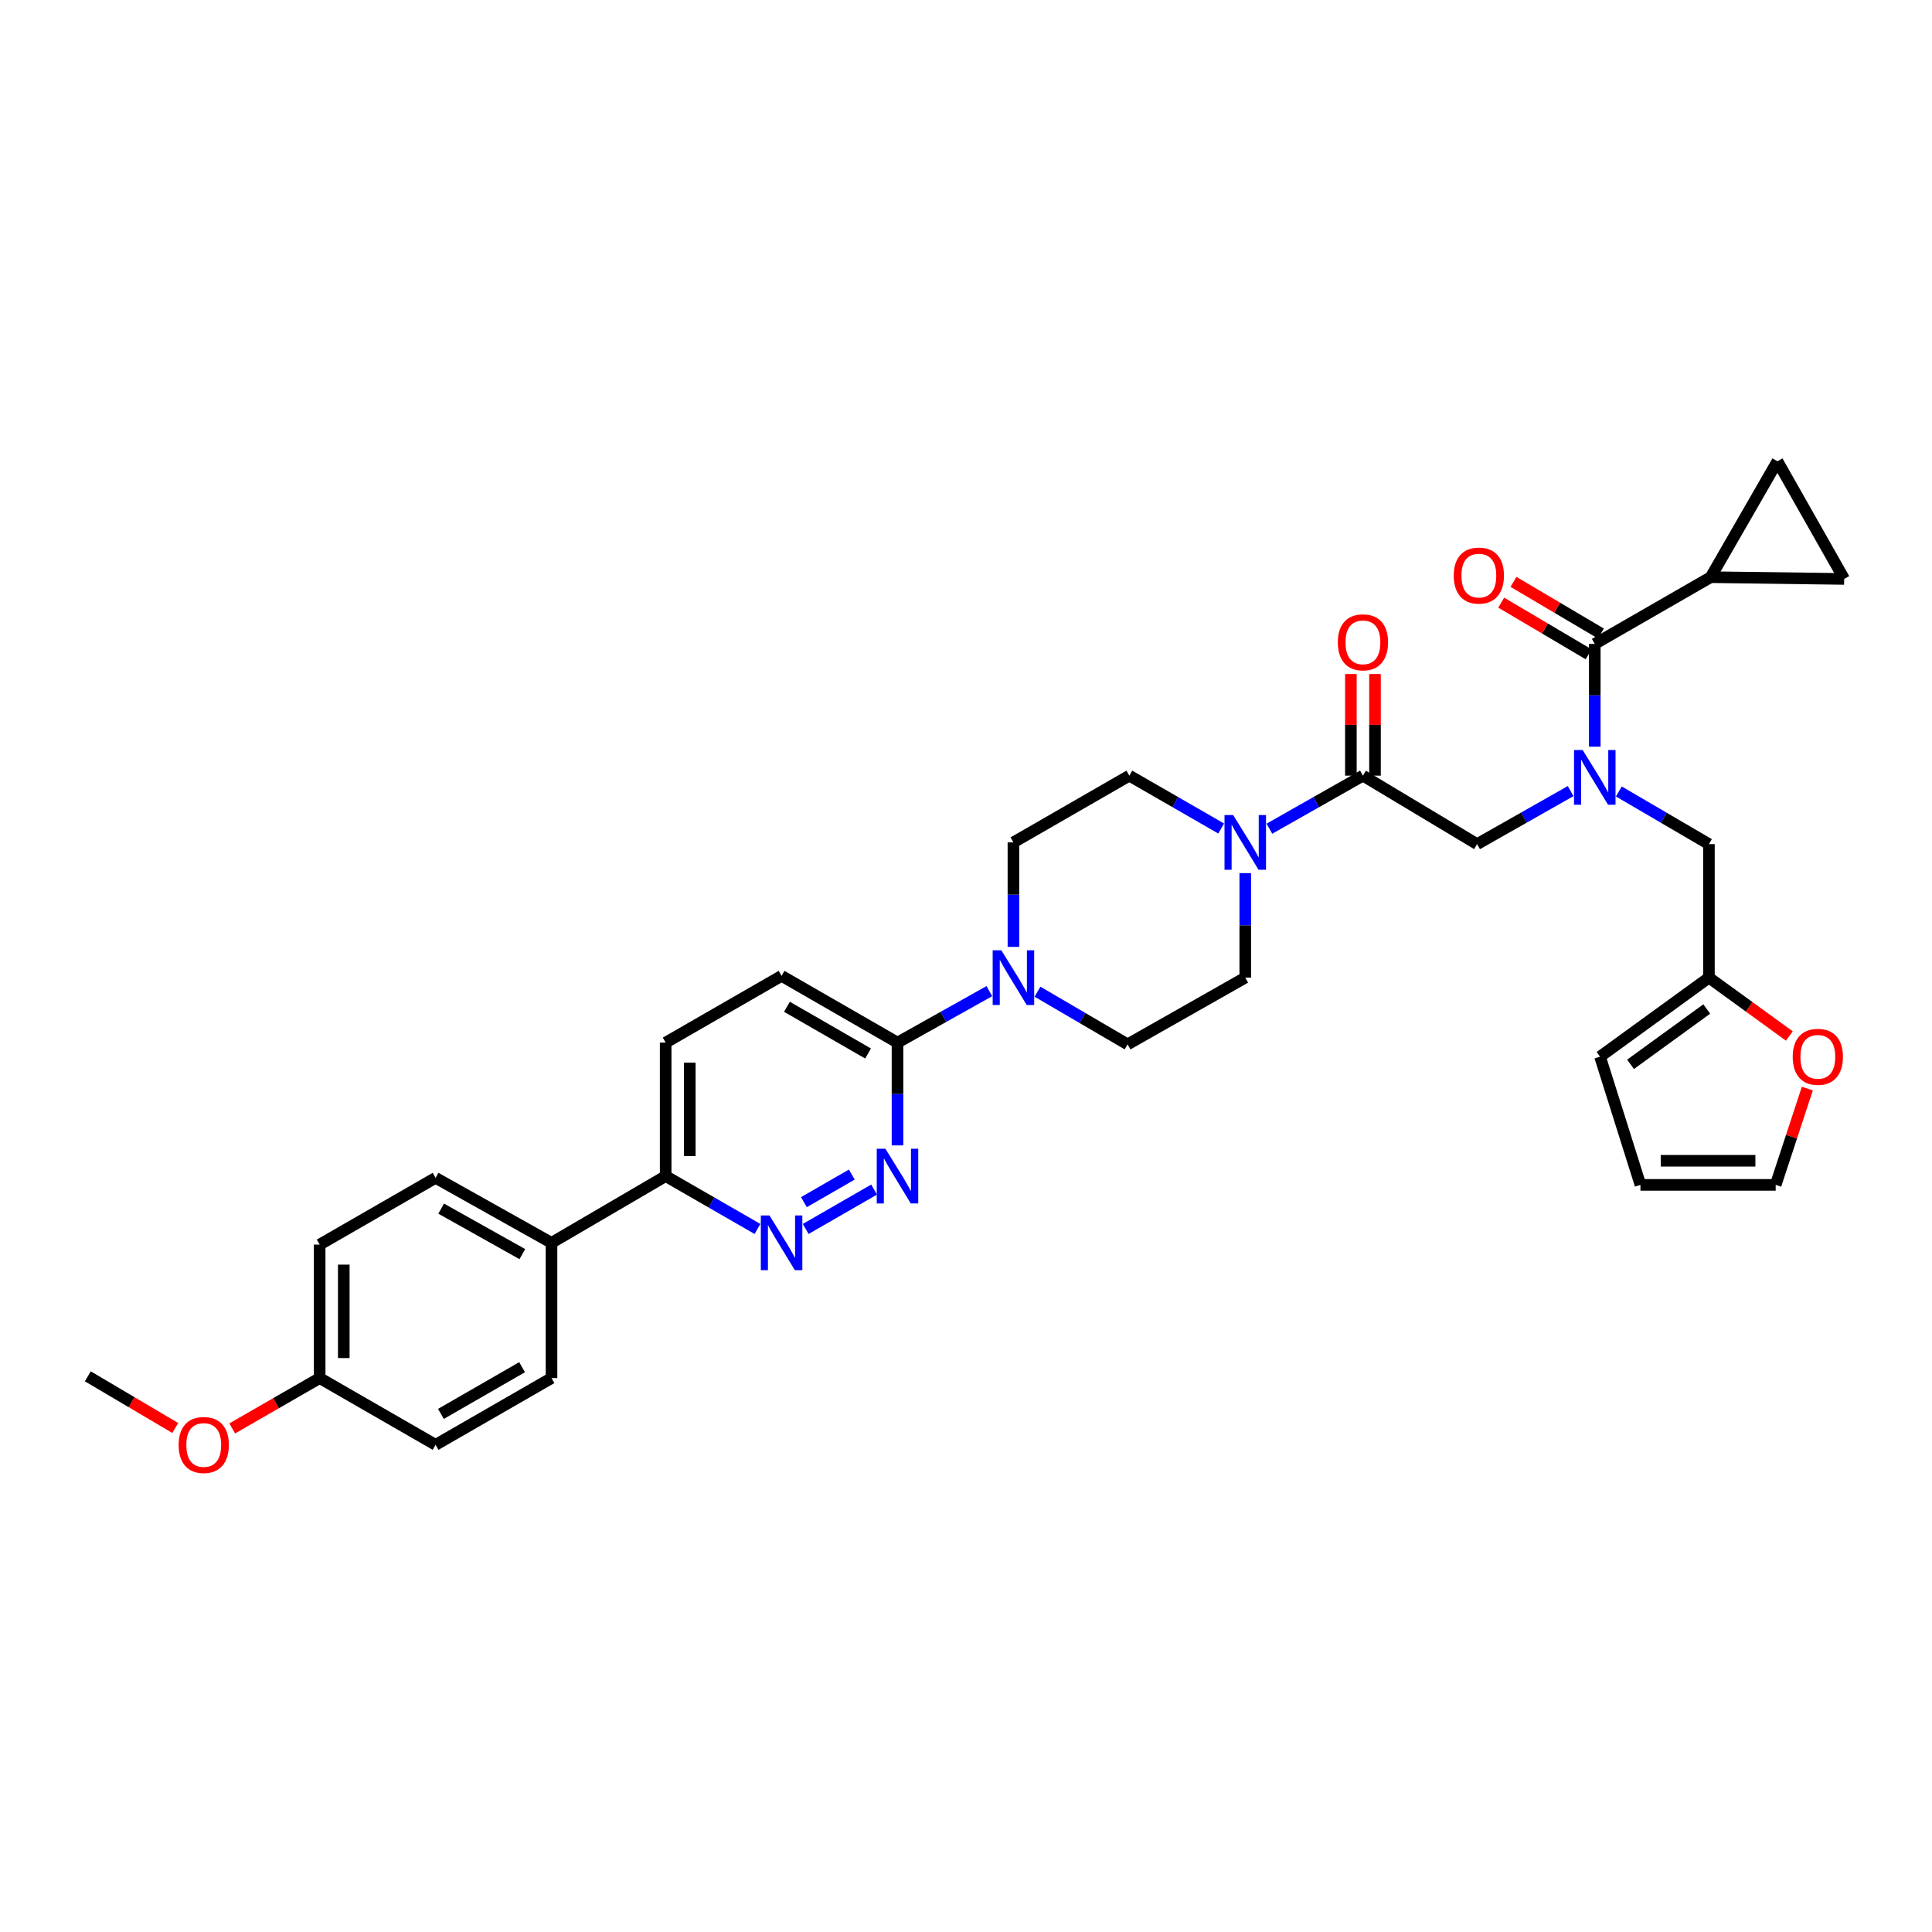 <?xml version='1.0' encoding='iso-8859-1'?>
<svg version='1.1' baseProfile='full'
              xmlns='http://www.w3.org/2000/svg'
                      xmlns:rdkit='http://www.rdkit.org/xml'
                      xmlns:xlink='http://www.w3.org/1999/xlink'
                  xml:space='preserve'
width='1000px' height='1000px' viewBox='0 0 1000 1000'>
<!-- END OF HEADER -->
<rect style='opacity:1.0;fill:#FFFFFF;stroke:none' width='1000' height='1000' x='0' y='0'> </rect>
<path class='bond-0' d='M 837.903,409.659 L 861.222,423.293' style='fill:none;fill-rule:evenodd;stroke:#0000FF;stroke-width:6px;stroke-linecap:butt;stroke-linejoin:miter;stroke-opacity:1' />
<path class='bond-0' d='M 861.222,423.293 L 884.541,436.927' style='fill:none;fill-rule:evenodd;stroke:#000000;stroke-width:6px;stroke-linecap:butt;stroke-linejoin:miter;stroke-opacity:1' />
<path class='bond-1' d='M 812.961,409.464 L 788.754,423.196' style='fill:none;fill-rule:evenodd;stroke:#0000FF;stroke-width:6px;stroke-linecap:butt;stroke-linejoin:miter;stroke-opacity:1' />
<path class='bond-1' d='M 788.754,423.196 L 764.546,436.927' style='fill:none;fill-rule:evenodd;stroke:#000000;stroke-width:6px;stroke-linecap:butt;stroke-linejoin:miter;stroke-opacity:1' />
<path class='bond-2' d='M 825.452,386.492 L 825.452,359.891' style='fill:none;fill-rule:evenodd;stroke:#0000FF;stroke-width:6px;stroke-linecap:butt;stroke-linejoin:miter;stroke-opacity:1' />
<path class='bond-2' d='M 825.452,359.891 L 825.452,333.29' style='fill:none;fill-rule:evenodd;stroke:#000000;stroke-width:6px;stroke-linecap:butt;stroke-linejoin:miter;stroke-opacity:1' />
<path class='bond-3' d='M 885.45,298.749 L 954.545,299.658' style='fill:none;fill-rule:evenodd;stroke:#000000;stroke-width:6px;stroke-linecap:butt;stroke-linejoin:miter;stroke-opacity:1' />
<path class='bond-4' d='M 885.45,298.749 L 919.998,238.745' style='fill:none;fill-rule:evenodd;stroke:#000000;stroke-width:6px;stroke-linecap:butt;stroke-linejoin:miter;stroke-opacity:1' />
<path class='bond-5' d='M 885.45,298.749 L 825.452,333.29' style='fill:none;fill-rule:evenodd;stroke:#000000;stroke-width:6px;stroke-linecap:butt;stroke-linejoin:miter;stroke-opacity:1' />
<path class='bond-6' d='M 711.698,401.471 L 711.698,375.17' style='fill:none;fill-rule:evenodd;stroke:#000000;stroke-width:6px;stroke-linecap:butt;stroke-linejoin:miter;stroke-opacity:1' />
<path class='bond-6' d='M 711.698,375.17 L 711.698,348.869' style='fill:none;fill-rule:evenodd;stroke:#FF0000;stroke-width:6px;stroke-linecap:butt;stroke-linejoin:miter;stroke-opacity:1' />
<path class='bond-6' d='M 699.216,401.471 L 699.216,375.17' style='fill:none;fill-rule:evenodd;stroke:#000000;stroke-width:6px;stroke-linecap:butt;stroke-linejoin:miter;stroke-opacity:1' />
<path class='bond-6' d='M 699.216,375.17 L 699.216,348.869' style='fill:none;fill-rule:evenodd;stroke:#FF0000;stroke-width:6px;stroke-linecap:butt;stroke-linejoin:miter;stroke-opacity:1' />
<path class='bond-7' d='M 705.457,401.471 L 764.546,436.927' style='fill:none;fill-rule:evenodd;stroke:#000000;stroke-width:6px;stroke-linecap:butt;stroke-linejoin:miter;stroke-opacity:1' />
<path class='bond-8' d='M 705.457,401.471 L 681.245,415.202' style='fill:none;fill-rule:evenodd;stroke:#000000;stroke-width:6px;stroke-linecap:butt;stroke-linejoin:miter;stroke-opacity:1' />
<path class='bond-8' d='M 681.245,415.202 L 657.034,428.934' style='fill:none;fill-rule:evenodd;stroke:#0000FF;stroke-width:6px;stroke-linecap:butt;stroke-linejoin:miter;stroke-opacity:1' />
<path class='bond-9' d='M 828.627,327.917 L 805.999,314.547' style='fill:none;fill-rule:evenodd;stroke:#000000;stroke-width:6px;stroke-linecap:butt;stroke-linejoin:miter;stroke-opacity:1' />
<path class='bond-9' d='M 805.999,314.547 L 783.371,301.178' style='fill:none;fill-rule:evenodd;stroke:#FF0000;stroke-width:6px;stroke-linecap:butt;stroke-linejoin:miter;stroke-opacity:1' />
<path class='bond-9' d='M 822.277,338.663 L 799.649,325.294' style='fill:none;fill-rule:evenodd;stroke:#000000;stroke-width:6px;stroke-linecap:butt;stroke-linejoin:miter;stroke-opacity:1' />
<path class='bond-9' d='M 799.649,325.294 L 777.022,311.924' style='fill:none;fill-rule:evenodd;stroke:#FF0000;stroke-width:6px;stroke-linecap:butt;stroke-linejoin:miter;stroke-opacity:1' />
<path class='bond-10' d='M 954.545,299.658 L 919.998,238.745' style='fill:none;fill-rule:evenodd;stroke:#000000;stroke-width:6px;stroke-linecap:butt;stroke-linejoin:miter;stroke-opacity:1' />
<path class='bond-11' d='M 935.479,563.436 L 927.284,588.365' style='fill:none;fill-rule:evenodd;stroke:#FF0000;stroke-width:6px;stroke-linecap:butt;stroke-linejoin:miter;stroke-opacity:1' />
<path class='bond-11' d='M 927.284,588.365 L 919.089,613.293' style='fill:none;fill-rule:evenodd;stroke:#000000;stroke-width:6px;stroke-linecap:butt;stroke-linejoin:miter;stroke-opacity:1' />
<path class='bond-12' d='M 926.164,536.229 L 905.353,521.122' style='fill:none;fill-rule:evenodd;stroke:#FF0000;stroke-width:6px;stroke-linecap:butt;stroke-linejoin:miter;stroke-opacity:1' />
<path class='bond-12' d='M 905.353,521.122 L 884.541,506.016' style='fill:none;fill-rule:evenodd;stroke:#000000;stroke-width:6px;stroke-linecap:butt;stroke-linejoin:miter;stroke-opacity:1' />
<path class='bond-13' d='M 919.089,613.293 L 849.092,613.293' style='fill:none;fill-rule:evenodd;stroke:#000000;stroke-width:6px;stroke-linecap:butt;stroke-linejoin:miter;stroke-opacity:1' />
<path class='bond-13' d='M 908.59,600.811 L 859.591,600.811' style='fill:none;fill-rule:evenodd;stroke:#000000;stroke-width:6px;stroke-linecap:butt;stroke-linejoin:miter;stroke-opacity:1' />
<path class='bond-14' d='M 632.073,428.838 L 608.309,415.154' style='fill:none;fill-rule:evenodd;stroke:#0000FF;stroke-width:6px;stroke-linecap:butt;stroke-linejoin:miter;stroke-opacity:1' />
<path class='bond-14' d='M 608.309,415.154 L 584.546,401.471' style='fill:none;fill-rule:evenodd;stroke:#000000;stroke-width:6px;stroke-linecap:butt;stroke-linejoin:miter;stroke-opacity:1' />
<path class='bond-15' d='M 644.544,451.928 L 644.544,478.972' style='fill:none;fill-rule:evenodd;stroke:#0000FF;stroke-width:6px;stroke-linecap:butt;stroke-linejoin:miter;stroke-opacity:1' />
<path class='bond-15' d='M 644.544,478.972 L 644.544,506.016' style='fill:none;fill-rule:evenodd;stroke:#000000;stroke-width:6px;stroke-linecap:butt;stroke-linejoin:miter;stroke-opacity:1' />
<path class='bond-16' d='M 344.548,539.655 L 344.548,608.744' style='fill:none;fill-rule:evenodd;stroke:#000000;stroke-width:6px;stroke-linecap:butt;stroke-linejoin:miter;stroke-opacity:1' />
<path class='bond-16' d='M 357.031,550.019 L 357.031,598.381' style='fill:none;fill-rule:evenodd;stroke:#000000;stroke-width:6px;stroke-linecap:butt;stroke-linejoin:miter;stroke-opacity:1' />
<path class='bond-17' d='M 344.548,539.655 L 404.546,505.107' style='fill:none;fill-rule:evenodd;stroke:#000000;stroke-width:6px;stroke-linecap:butt;stroke-linejoin:miter;stroke-opacity:1' />
<path class='bond-18' d='M 344.548,608.744 L 368.312,622.428' style='fill:none;fill-rule:evenodd;stroke:#000000;stroke-width:6px;stroke-linecap:butt;stroke-linejoin:miter;stroke-opacity:1' />
<path class='bond-18' d='M 368.312,622.428 L 392.075,636.111' style='fill:none;fill-rule:evenodd;stroke:#0000FF;stroke-width:6px;stroke-linecap:butt;stroke-linejoin:miter;stroke-opacity:1' />
<path class='bond-19' d='M 344.548,608.744 L 285.459,643.292' style='fill:none;fill-rule:evenodd;stroke:#000000;stroke-width:6px;stroke-linecap:butt;stroke-linejoin:miter;stroke-opacity:1' />
<path class='bond-20' d='M 417.017,636.111 L 452.433,615.718' style='fill:none;fill-rule:evenodd;stroke:#0000FF;stroke-width:6px;stroke-linecap:butt;stroke-linejoin:miter;stroke-opacity:1' />
<path class='bond-20' d='M 416.101,622.235 L 440.892,607.96' style='fill:none;fill-rule:evenodd;stroke:#0000FF;stroke-width:6px;stroke-linecap:butt;stroke-linejoin:miter;stroke-opacity:1' />
<path class='bond-21' d='M 464.544,592.857 L 464.544,566.256' style='fill:none;fill-rule:evenodd;stroke:#0000FF;stroke-width:6px;stroke-linecap:butt;stroke-linejoin:miter;stroke-opacity:1' />
<path class='bond-21' d='M 464.544,566.256 L 464.544,539.655' style='fill:none;fill-rule:evenodd;stroke:#000000;stroke-width:6px;stroke-linecap:butt;stroke-linejoin:miter;stroke-opacity:1' />
<path class='bond-22' d='M 464.544,539.655 L 404.546,505.107' style='fill:none;fill-rule:evenodd;stroke:#000000;stroke-width:6px;stroke-linecap:butt;stroke-linejoin:miter;stroke-opacity:1' />
<path class='bond-22' d='M 449.315,545.29 L 407.317,521.107' style='fill:none;fill-rule:evenodd;stroke:#000000;stroke-width:6px;stroke-linecap:butt;stroke-linejoin:miter;stroke-opacity:1' />
<path class='bond-23' d='M 464.544,539.655 L 488.316,526.328' style='fill:none;fill-rule:evenodd;stroke:#000000;stroke-width:6px;stroke-linecap:butt;stroke-linejoin:miter;stroke-opacity:1' />
<path class='bond-23' d='M 488.316,526.328 L 512.089,513.001' style='fill:none;fill-rule:evenodd;stroke:#0000FF;stroke-width:6px;stroke-linecap:butt;stroke-linejoin:miter;stroke-opacity:1' />
<path class='bond-24' d='M 536.999,513.296 L 560.319,526.93' style='fill:none;fill-rule:evenodd;stroke:#0000FF;stroke-width:6px;stroke-linecap:butt;stroke-linejoin:miter;stroke-opacity:1' />
<path class='bond-24' d='M 560.319,526.93 L 583.638,540.564' style='fill:none;fill-rule:evenodd;stroke:#000000;stroke-width:6px;stroke-linecap:butt;stroke-linejoin:miter;stroke-opacity:1' />
<path class='bond-25' d='M 524.548,490.106 L 524.548,463.062' style='fill:none;fill-rule:evenodd;stroke:#0000FF;stroke-width:6px;stroke-linecap:butt;stroke-linejoin:miter;stroke-opacity:1' />
<path class='bond-25' d='M 524.548,463.062 L 524.548,436.019' style='fill:none;fill-rule:evenodd;stroke:#000000;stroke-width:6px;stroke-linecap:butt;stroke-linejoin:miter;stroke-opacity:1' />
<path class='bond-26' d='M 584.546,401.471 L 524.548,436.019' style='fill:none;fill-rule:evenodd;stroke:#000000;stroke-width:6px;stroke-linecap:butt;stroke-linejoin:miter;stroke-opacity:1' />
<path class='bond-27' d='M 165.457,644.2 L 165.457,713.289' style='fill:none;fill-rule:evenodd;stroke:#000000;stroke-width:6px;stroke-linecap:butt;stroke-linejoin:miter;stroke-opacity:1' />
<path class='bond-27' d='M 177.939,654.564 L 177.939,702.926' style='fill:none;fill-rule:evenodd;stroke:#000000;stroke-width:6px;stroke-linecap:butt;stroke-linejoin:miter;stroke-opacity:1' />
<path class='bond-28' d='M 165.457,644.2 L 225.454,609.653' style='fill:none;fill-rule:evenodd;stroke:#000000;stroke-width:6px;stroke-linecap:butt;stroke-linejoin:miter;stroke-opacity:1' />
<path class='bond-29' d='M 165.457,713.289 L 225.454,747.837' style='fill:none;fill-rule:evenodd;stroke:#000000;stroke-width:6px;stroke-linecap:butt;stroke-linejoin:miter;stroke-opacity:1' />
<path class='bond-30' d='M 165.457,713.289 L 142.823,726.322' style='fill:none;fill-rule:evenodd;stroke:#000000;stroke-width:6px;stroke-linecap:butt;stroke-linejoin:miter;stroke-opacity:1' />
<path class='bond-30' d='M 142.823,726.322 L 120.19,739.355' style='fill:none;fill-rule:evenodd;stroke:#FF0000;stroke-width:6px;stroke-linecap:butt;stroke-linejoin:miter;stroke-opacity:1' />
<path class='bond-31' d='M 225.454,747.837 L 285.459,713.289' style='fill:none;fill-rule:evenodd;stroke:#000000;stroke-width:6px;stroke-linecap:butt;stroke-linejoin:miter;stroke-opacity:1' />
<path class='bond-31' d='M 228.227,731.838 L 270.23,707.654' style='fill:none;fill-rule:evenodd;stroke:#000000;stroke-width:6px;stroke-linecap:butt;stroke-linejoin:miter;stroke-opacity:1' />
<path class='bond-32' d='M 285.459,713.289 L 285.459,643.292' style='fill:none;fill-rule:evenodd;stroke:#000000;stroke-width:6px;stroke-linecap:butt;stroke-linejoin:miter;stroke-opacity:1' />
<path class='bond-33' d='M 285.459,643.292 L 225.454,609.653' style='fill:none;fill-rule:evenodd;stroke:#000000;stroke-width:6px;stroke-linecap:butt;stroke-linejoin:miter;stroke-opacity:1' />
<path class='bond-33' d='M 270.354,649.134 L 228.351,625.586' style='fill:none;fill-rule:evenodd;stroke:#000000;stroke-width:6px;stroke-linecap:butt;stroke-linejoin:miter;stroke-opacity:1' />
<path class='bond-34' d='M 90.717,739.126 L 68.086,725.753' style='fill:none;fill-rule:evenodd;stroke:#FF0000;stroke-width:6px;stroke-linecap:butt;stroke-linejoin:miter;stroke-opacity:1' />
<path class='bond-34' d='M 68.086,725.753 L 45.455,712.381' style='fill:none;fill-rule:evenodd;stroke:#000000;stroke-width:6px;stroke-linecap:butt;stroke-linejoin:miter;stroke-opacity:1' />
<path class='bond-35' d='M 583.638,540.564 L 644.544,506.016' style='fill:none;fill-rule:evenodd;stroke:#000000;stroke-width:6px;stroke-linecap:butt;stroke-linejoin:miter;stroke-opacity:1' />
<path class='bond-36' d='M 849.092,613.293 L 828.177,546.93' style='fill:none;fill-rule:evenodd;stroke:#000000;stroke-width:6px;stroke-linecap:butt;stroke-linejoin:miter;stroke-opacity:1' />
<path class='bond-37' d='M 828.177,546.93 L 884.541,506.016' style='fill:none;fill-rule:evenodd;stroke:#000000;stroke-width:6px;stroke-linecap:butt;stroke-linejoin:miter;stroke-opacity:1' />
<path class='bond-37' d='M 843.964,550.894 L 883.419,522.254' style='fill:none;fill-rule:evenodd;stroke:#000000;stroke-width:6px;stroke-linecap:butt;stroke-linejoin:miter;stroke-opacity:1' />
<path class='bond-38' d='M 884.541,506.016 L 884.541,436.927' style='fill:none;fill-rule:evenodd;stroke:#000000;stroke-width:6px;stroke-linecap:butt;stroke-linejoin:miter;stroke-opacity:1' />
<path  class='atom-0' d='M 819.192 388.219
L 828.472 403.219
Q 829.392 404.699, 830.872 407.379
Q 832.352 410.059, 832.432 410.219
L 832.432 388.219
L 836.192 388.219
L 836.192 416.539
L 832.312 416.539
L 822.352 400.139
Q 821.192 398.219, 819.952 396.019
Q 818.752 393.819, 818.392 393.139
L 818.392 416.539
L 814.712 416.539
L 814.712 388.219
L 819.192 388.219
' fill='#0000FF'/>
<path  class='atom-3' d='M 692.457 332.462
Q 692.457 325.662, 695.817 321.862
Q 699.177 318.062, 705.457 318.062
Q 711.737 318.062, 715.097 321.862
Q 718.457 325.662, 718.457 332.462
Q 718.457 339.342, 715.057 343.262
Q 711.657 347.142, 705.457 347.142
Q 699.217 347.142, 695.817 343.262
Q 692.457 339.382, 692.457 332.462
M 705.457 343.942
Q 709.777 343.942, 712.097 341.062
Q 714.457 338.142, 714.457 332.462
Q 714.457 326.902, 712.097 324.102
Q 709.777 321.262, 705.457 321.262
Q 701.137 321.262, 698.777 324.062
Q 696.457 326.862, 696.457 332.462
Q 696.457 338.182, 698.777 341.062
Q 701.137 343.942, 705.457 343.942
' fill='#FF0000'/>
<path  class='atom-6' d='M 752.454 297.921
Q 752.454 291.121, 755.814 287.321
Q 759.174 283.521, 765.454 283.521
Q 771.734 283.521, 775.094 287.321
Q 778.454 291.121, 778.454 297.921
Q 778.454 304.801, 775.054 308.721
Q 771.654 312.601, 765.454 312.601
Q 759.214 312.601, 755.814 308.721
Q 752.454 304.841, 752.454 297.921
M 765.454 309.401
Q 769.774 309.401, 772.094 306.521
Q 774.454 303.601, 774.454 297.921
Q 774.454 292.361, 772.094 289.561
Q 769.774 286.721, 765.454 286.721
Q 761.134 286.721, 758.774 289.521
Q 756.454 292.321, 756.454 297.921
Q 756.454 303.641, 758.774 306.521
Q 761.134 309.401, 765.454 309.401
' fill='#FF0000'/>
<path  class='atom-9' d='M 927.905 547.01
Q 927.905 540.21, 931.265 536.41
Q 934.625 532.61, 940.905 532.61
Q 947.185 532.61, 950.545 536.41
Q 953.905 540.21, 953.905 547.01
Q 953.905 553.89, 950.505 557.81
Q 947.105 561.69, 940.905 561.69
Q 934.665 561.69, 931.265 557.81
Q 927.905 553.93, 927.905 547.01
M 940.905 558.49
Q 945.225 558.49, 947.545 555.61
Q 949.905 552.69, 949.905 547.01
Q 949.905 541.45, 947.545 538.65
Q 945.225 535.81, 940.905 535.81
Q 936.585 535.81, 934.225 538.61
Q 931.905 541.41, 931.905 547.01
Q 931.905 552.73, 934.225 555.61
Q 936.585 558.49, 940.905 558.49
' fill='#FF0000'/>
<path  class='atom-11' d='M 638.284 421.859
L 647.564 436.859
Q 648.484 438.339, 649.964 441.019
Q 651.444 443.699, 651.524 443.859
L 651.524 421.859
L 655.284 421.859
L 655.284 450.179
L 651.404 450.179
L 641.444 433.779
Q 640.284 431.859, 639.044 429.659
Q 637.844 427.459, 637.484 426.779
L 637.484 450.179
L 633.804 450.179
L 633.804 421.859
L 638.284 421.859
' fill='#0000FF'/>
<path  class='atom-14' d='M 398.286 629.132
L 407.566 644.132
Q 408.486 645.612, 409.966 648.292
Q 411.446 650.972, 411.526 651.132
L 411.526 629.132
L 415.286 629.132
L 415.286 657.452
L 411.406 657.452
L 401.446 641.052
Q 400.286 639.132, 399.046 636.932
Q 397.846 634.732, 397.486 634.052
L 397.486 657.452
L 393.806 657.452
L 393.806 629.132
L 398.286 629.132
' fill='#0000FF'/>
<path  class='atom-15' d='M 458.284 594.584
L 467.564 609.584
Q 468.484 611.064, 469.964 613.744
Q 471.444 616.424, 471.524 616.584
L 471.524 594.584
L 475.284 594.584
L 475.284 622.904
L 471.404 622.904
L 461.444 606.504
Q 460.284 604.584, 459.044 602.384
Q 457.844 600.184, 457.484 599.504
L 457.484 622.904
L 453.804 622.904
L 453.804 594.584
L 458.284 594.584
' fill='#0000FF'/>
<path  class='atom-18' d='M 518.288 491.856
L 527.568 506.856
Q 528.488 508.336, 529.968 511.016
Q 531.448 513.696, 531.528 513.856
L 531.528 491.856
L 535.288 491.856
L 535.288 520.176
L 531.408 520.176
L 521.448 503.776
Q 520.288 501.856, 519.048 499.656
Q 517.848 497.456, 517.488 496.776
L 517.488 520.176
L 513.808 520.176
L 513.808 491.856
L 518.288 491.856
' fill='#0000FF'/>
<path  class='atom-27' d='M 92.459 747.917
Q 92.459 741.117, 95.819 737.317
Q 99.179 733.517, 105.459 733.517
Q 111.739 733.517, 115.099 737.317
Q 118.459 741.117, 118.459 747.917
Q 118.459 754.797, 115.059 758.717
Q 111.659 762.597, 105.459 762.597
Q 99.219 762.597, 95.819 758.717
Q 92.459 754.837, 92.459 747.917
M 105.459 759.397
Q 109.779 759.397, 112.099 756.517
Q 114.459 753.597, 114.459 747.917
Q 114.459 742.357, 112.099 739.557
Q 109.779 736.717, 105.459 736.717
Q 101.139 736.717, 98.779 739.517
Q 96.459 742.317, 96.459 747.917
Q 96.459 753.637, 98.779 756.517
Q 101.139 759.397, 105.459 759.397
' fill='#FF0000'/>
</svg>
